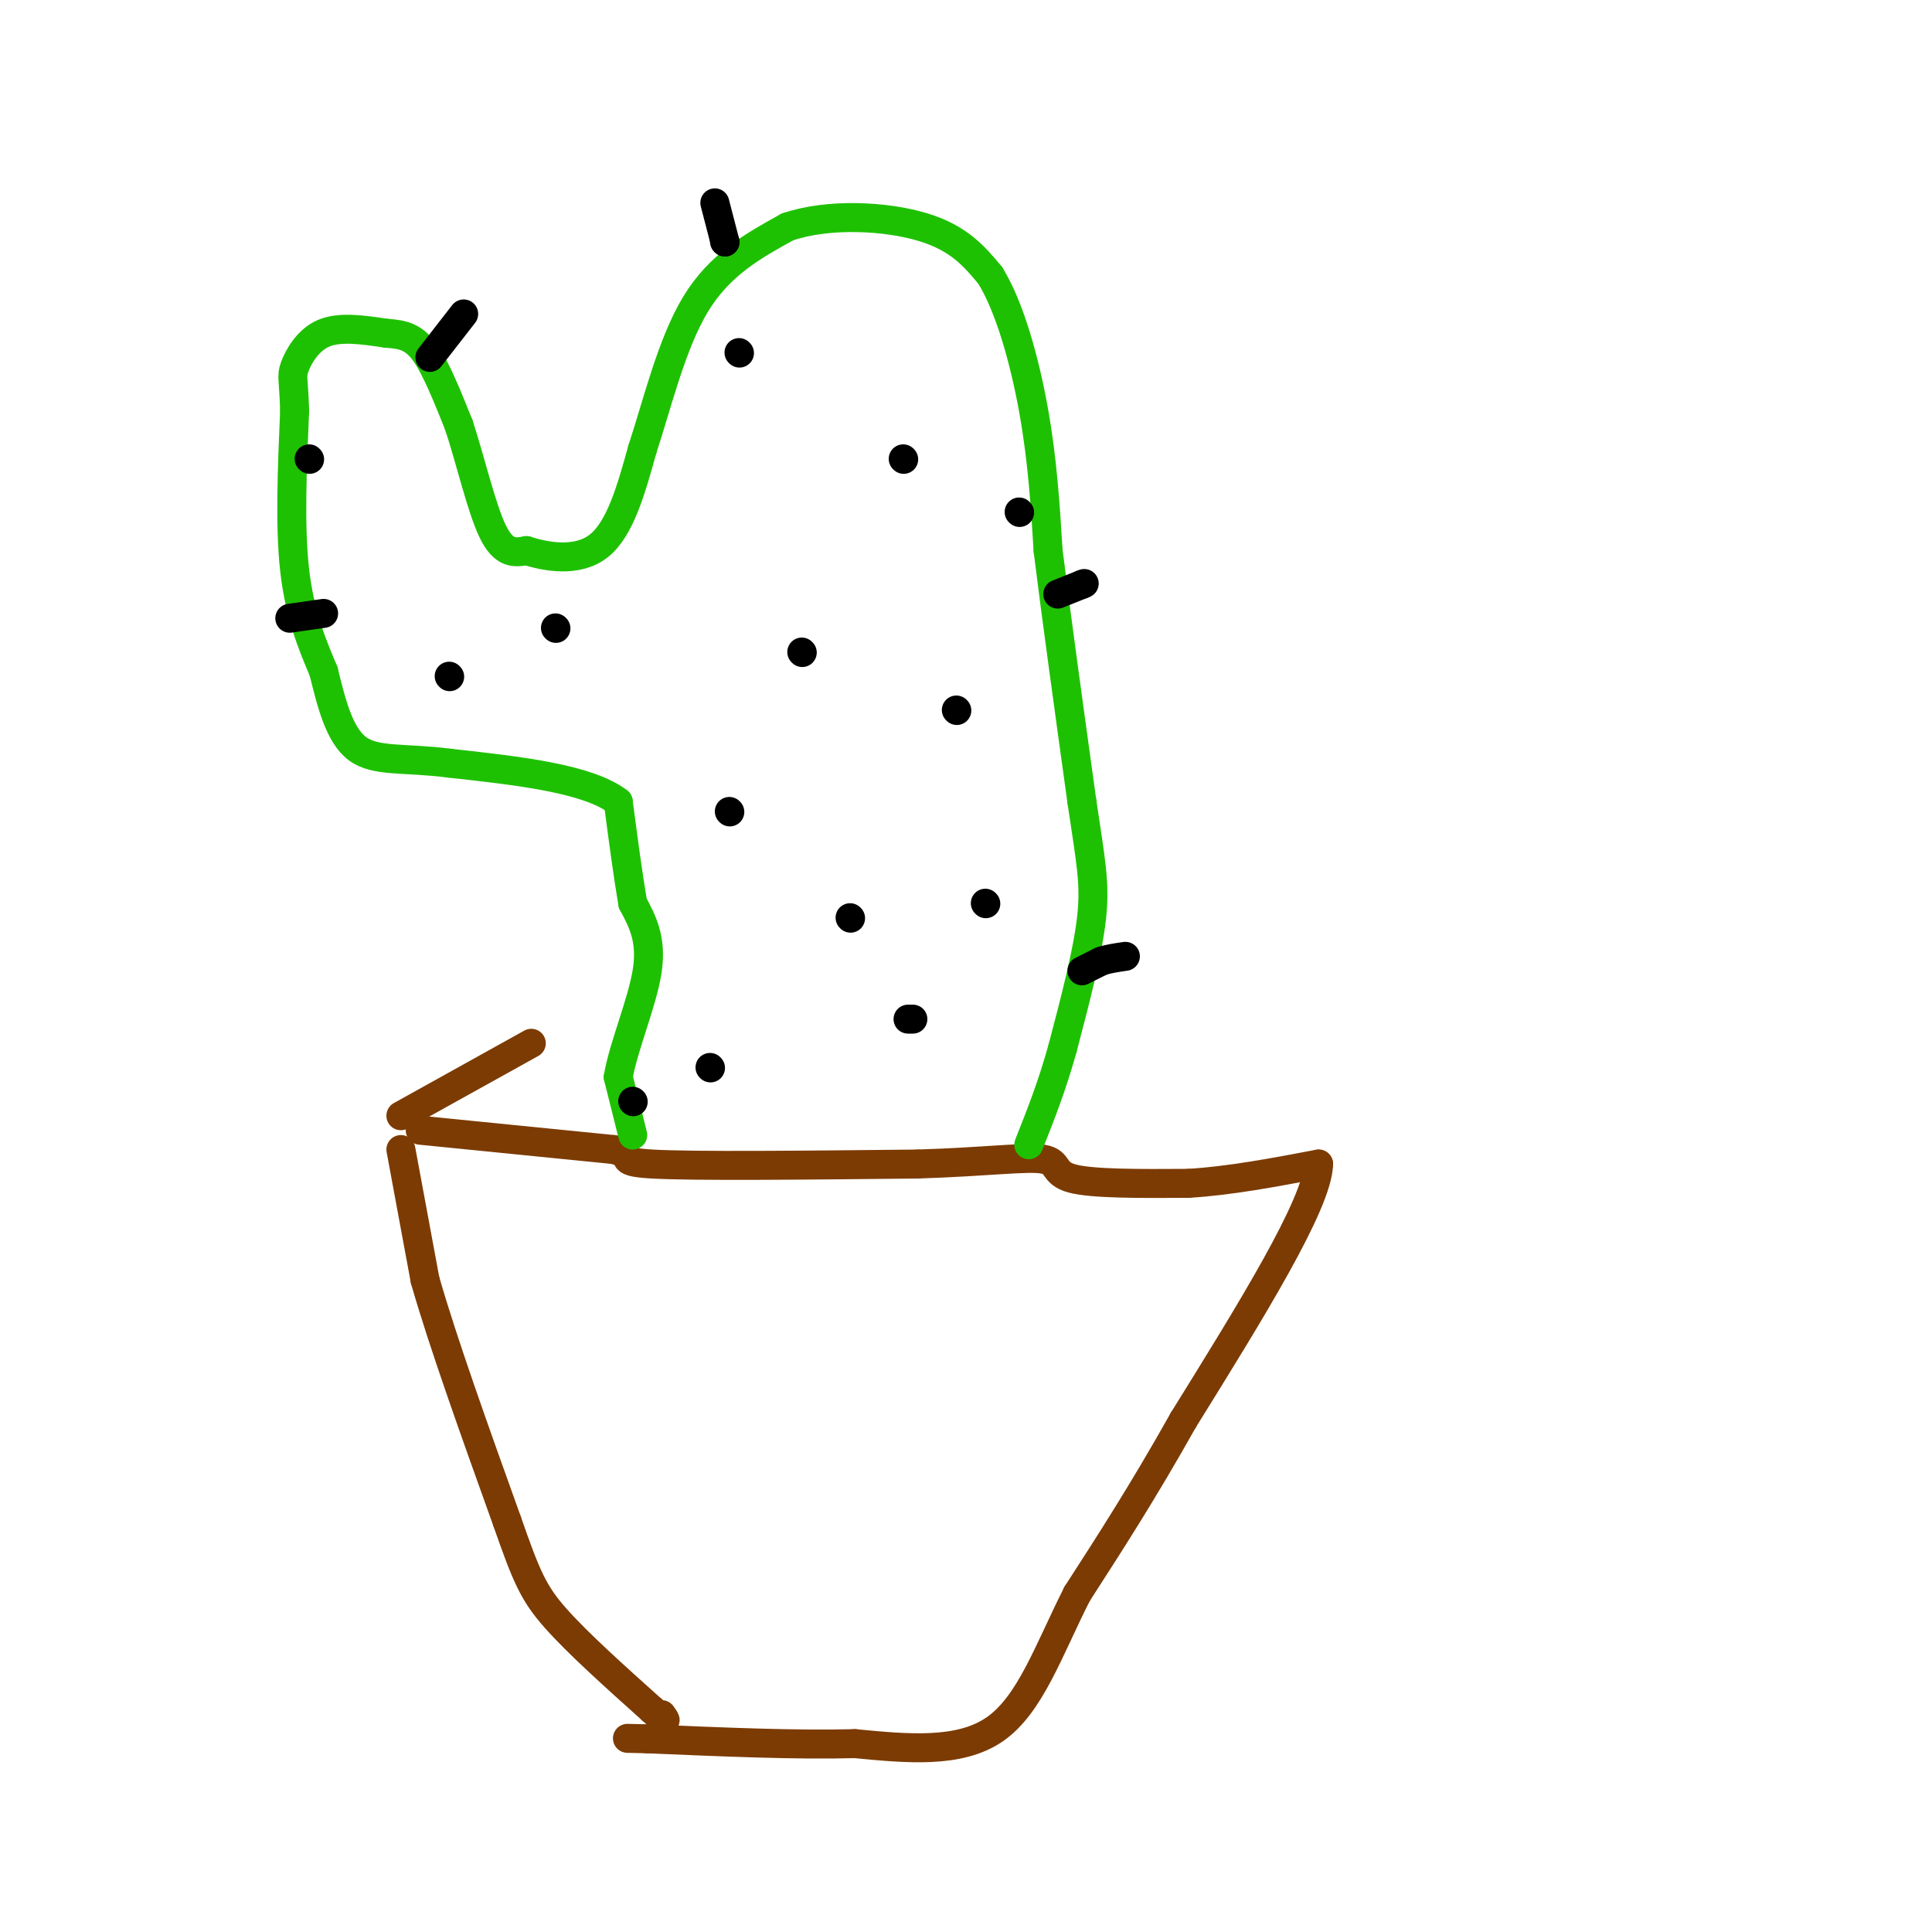 <svg viewBox='0 0 400 400' version='1.1' xmlns='http://www.w3.org/2000/svg' xmlns:xlink='http://www.w3.org/1999/xlink'><g fill='none' stroke='rgb(124,59,2)' stroke-width='6' stroke-linecap='round' stroke-linejoin='round'><path d='M83,238c0.000,0.000 5.000,27.000 5,27'/><path d='M88,265c3.667,12.833 10.333,31.417 17,50'/><path d='M105,315c3.978,11.378 5.422,14.822 10,20c4.578,5.178 12.289,12.089 20,19'/><path d='M135,354c3.667,3.333 2.833,2.167 2,1'/><path d='M87,234c0.000,0.000 40.000,4.000 40,4'/><path d='M127,238c5.556,1.289 -0.556,2.511 8,3c8.556,0.489 31.778,0.244 55,0'/><path d='M190,241c14.321,-0.452 22.625,-1.583 26,-1c3.375,0.583 1.821,2.881 6,4c4.179,1.119 14.089,1.060 24,1'/><path d='M246,245c8.500,-0.500 17.750,-2.250 27,-4'/><path d='M273,241c-0.167,8.167 -14.083,30.583 -28,53'/><path d='M245,294c-8.333,14.833 -15.167,25.417 -22,36'/><path d='M223,330c-5.911,11.689 -9.689,22.911 -17,28c-7.311,5.089 -18.156,4.044 -29,3'/><path d='M177,361c-12.000,0.333 -27.500,-0.333 -43,-1'/><path d='M134,360c-7.167,-0.167 -3.583,-0.083 0,0'/></g>
<g fill='none' stroke='rgb(30,193,1)' stroke-width='6' stroke-linecap='round' stroke-linejoin='round'><path d='M131,235c0.000,0.000 -3.000,-12.000 -3,-12'/><path d='M128,223c1.000,-6.133 5.000,-15.467 6,-22c1.000,-6.533 -1.000,-10.267 -3,-14'/><path d='M131,187c-1.000,-5.833 -2.000,-13.417 -3,-21'/><path d='M128,166c-6.333,-4.833 -20.667,-6.417 -35,-8'/><path d='M93,158c-9.356,-1.200 -15.244,-0.200 -19,-3c-3.756,-2.800 -5.378,-9.400 -7,-16'/><path d='M67,139c-2.422,-5.689 -4.978,-11.911 -6,-21c-1.022,-9.089 -0.511,-21.044 0,-33'/><path d='M61,85c-0.202,-6.726 -0.708,-7.042 0,-9c0.708,-1.958 2.631,-5.560 6,-7c3.369,-1.440 8.185,-0.720 13,0'/><path d='M80,69c3.489,0.222 5.711,0.778 8,4c2.289,3.222 4.644,9.111 7,15'/><path d='M95,88c2.333,7.044 4.667,17.156 7,22c2.333,4.844 4.667,4.422 7,4'/><path d='M109,114c4.022,1.289 10.578,2.511 15,-1c4.422,-3.511 6.711,-11.756 9,-20'/><path d='M133,93c3.000,-9.067 6.000,-21.733 11,-30c5.000,-8.267 12.000,-12.133 19,-16'/><path d='M163,47c8.556,-2.933 20.444,-2.267 28,0c7.556,2.267 10.778,6.133 14,10'/><path d='M205,57c4.044,6.489 7.156,17.711 9,28c1.844,10.289 2.422,19.644 3,29'/><path d='M217,114c1.667,13.500 4.333,32.750 7,52'/><path d='M224,166c1.800,12.222 2.800,16.778 2,24c-0.800,7.222 -3.400,17.111 -6,27'/><path d='M220,217c-2.167,7.833 -4.583,13.917 -7,20'/></g>
<g fill='none' stroke='rgb(0,0,0)' stroke-width='6' stroke-linecap='round' stroke-linejoin='round'><path d='M131,228c0.000,0.000 0.100,0.100 0.1,0.1'/><path d='M147,221c0.000,0.000 0.100,0.100 0.1,0.1'/><path d='M176,190c0.000,0.000 0.100,0.100 0.1,0.1'/><path d='M151,168c0.000,0.000 0.100,0.100 0.1,0.1'/><path d='M166,135c0.000,0.000 0.100,0.100 0.1,0.1'/><path d='M219,123c0.000,0.000 5.000,-2.000 5,-2'/><path d='M224,121c0.833,-0.333 0.417,-0.167 0,0'/><path d='M211,106c0.000,0.000 0.100,0.100 0.1,0.1'/><path d='M187,95c0.000,0.000 0.100,0.100 0.1,0.1'/><path d='M153,73c0.000,0.000 0.100,0.100 0.1,0.1'/><path d='M150,50c0.000,0.000 0.100,0.100 0.1,0.1'/><path d='M150.1,50.1c-0.333,-1.333 -1.217,-4.717 -2.1,-8.1'/><path d='M115,130c0.000,0.000 0.100,0.100 0.1,0.1'/><path d='M93,140c0.000,0.000 0.100,0.100 0.1,0.1'/><path d='M64,95c0.000,0.000 0.100,0.100 0.1,0.1'/><path d='M89,74c0.000,0.000 7.000,-9.000 7,-9'/><path d='M67,127c0.000,0.000 -7.000,1.000 -7,1'/><path d='M198,147c0.000,0.000 0.100,0.100 0.1,0.1'/><path d='M189,211c0.000,0.000 -1.000,0.000 -1,0'/><path d='M204,187c0.000,0.000 0.100,0.100 0.1,0.1'/><path d='M224,201c0.000,0.000 4.000,-2.000 4,-2'/><path d='M228,199c1.500,-0.500 3.250,-0.750 5,-1'/></g>
<g fill='none' stroke='rgb(124,59,2)' stroke-width='6' stroke-linecap='round' stroke-linejoin='round'><path d='M83,231c0.000,0.000 27.000,-15.000 27,-15'/></g>
</svg>